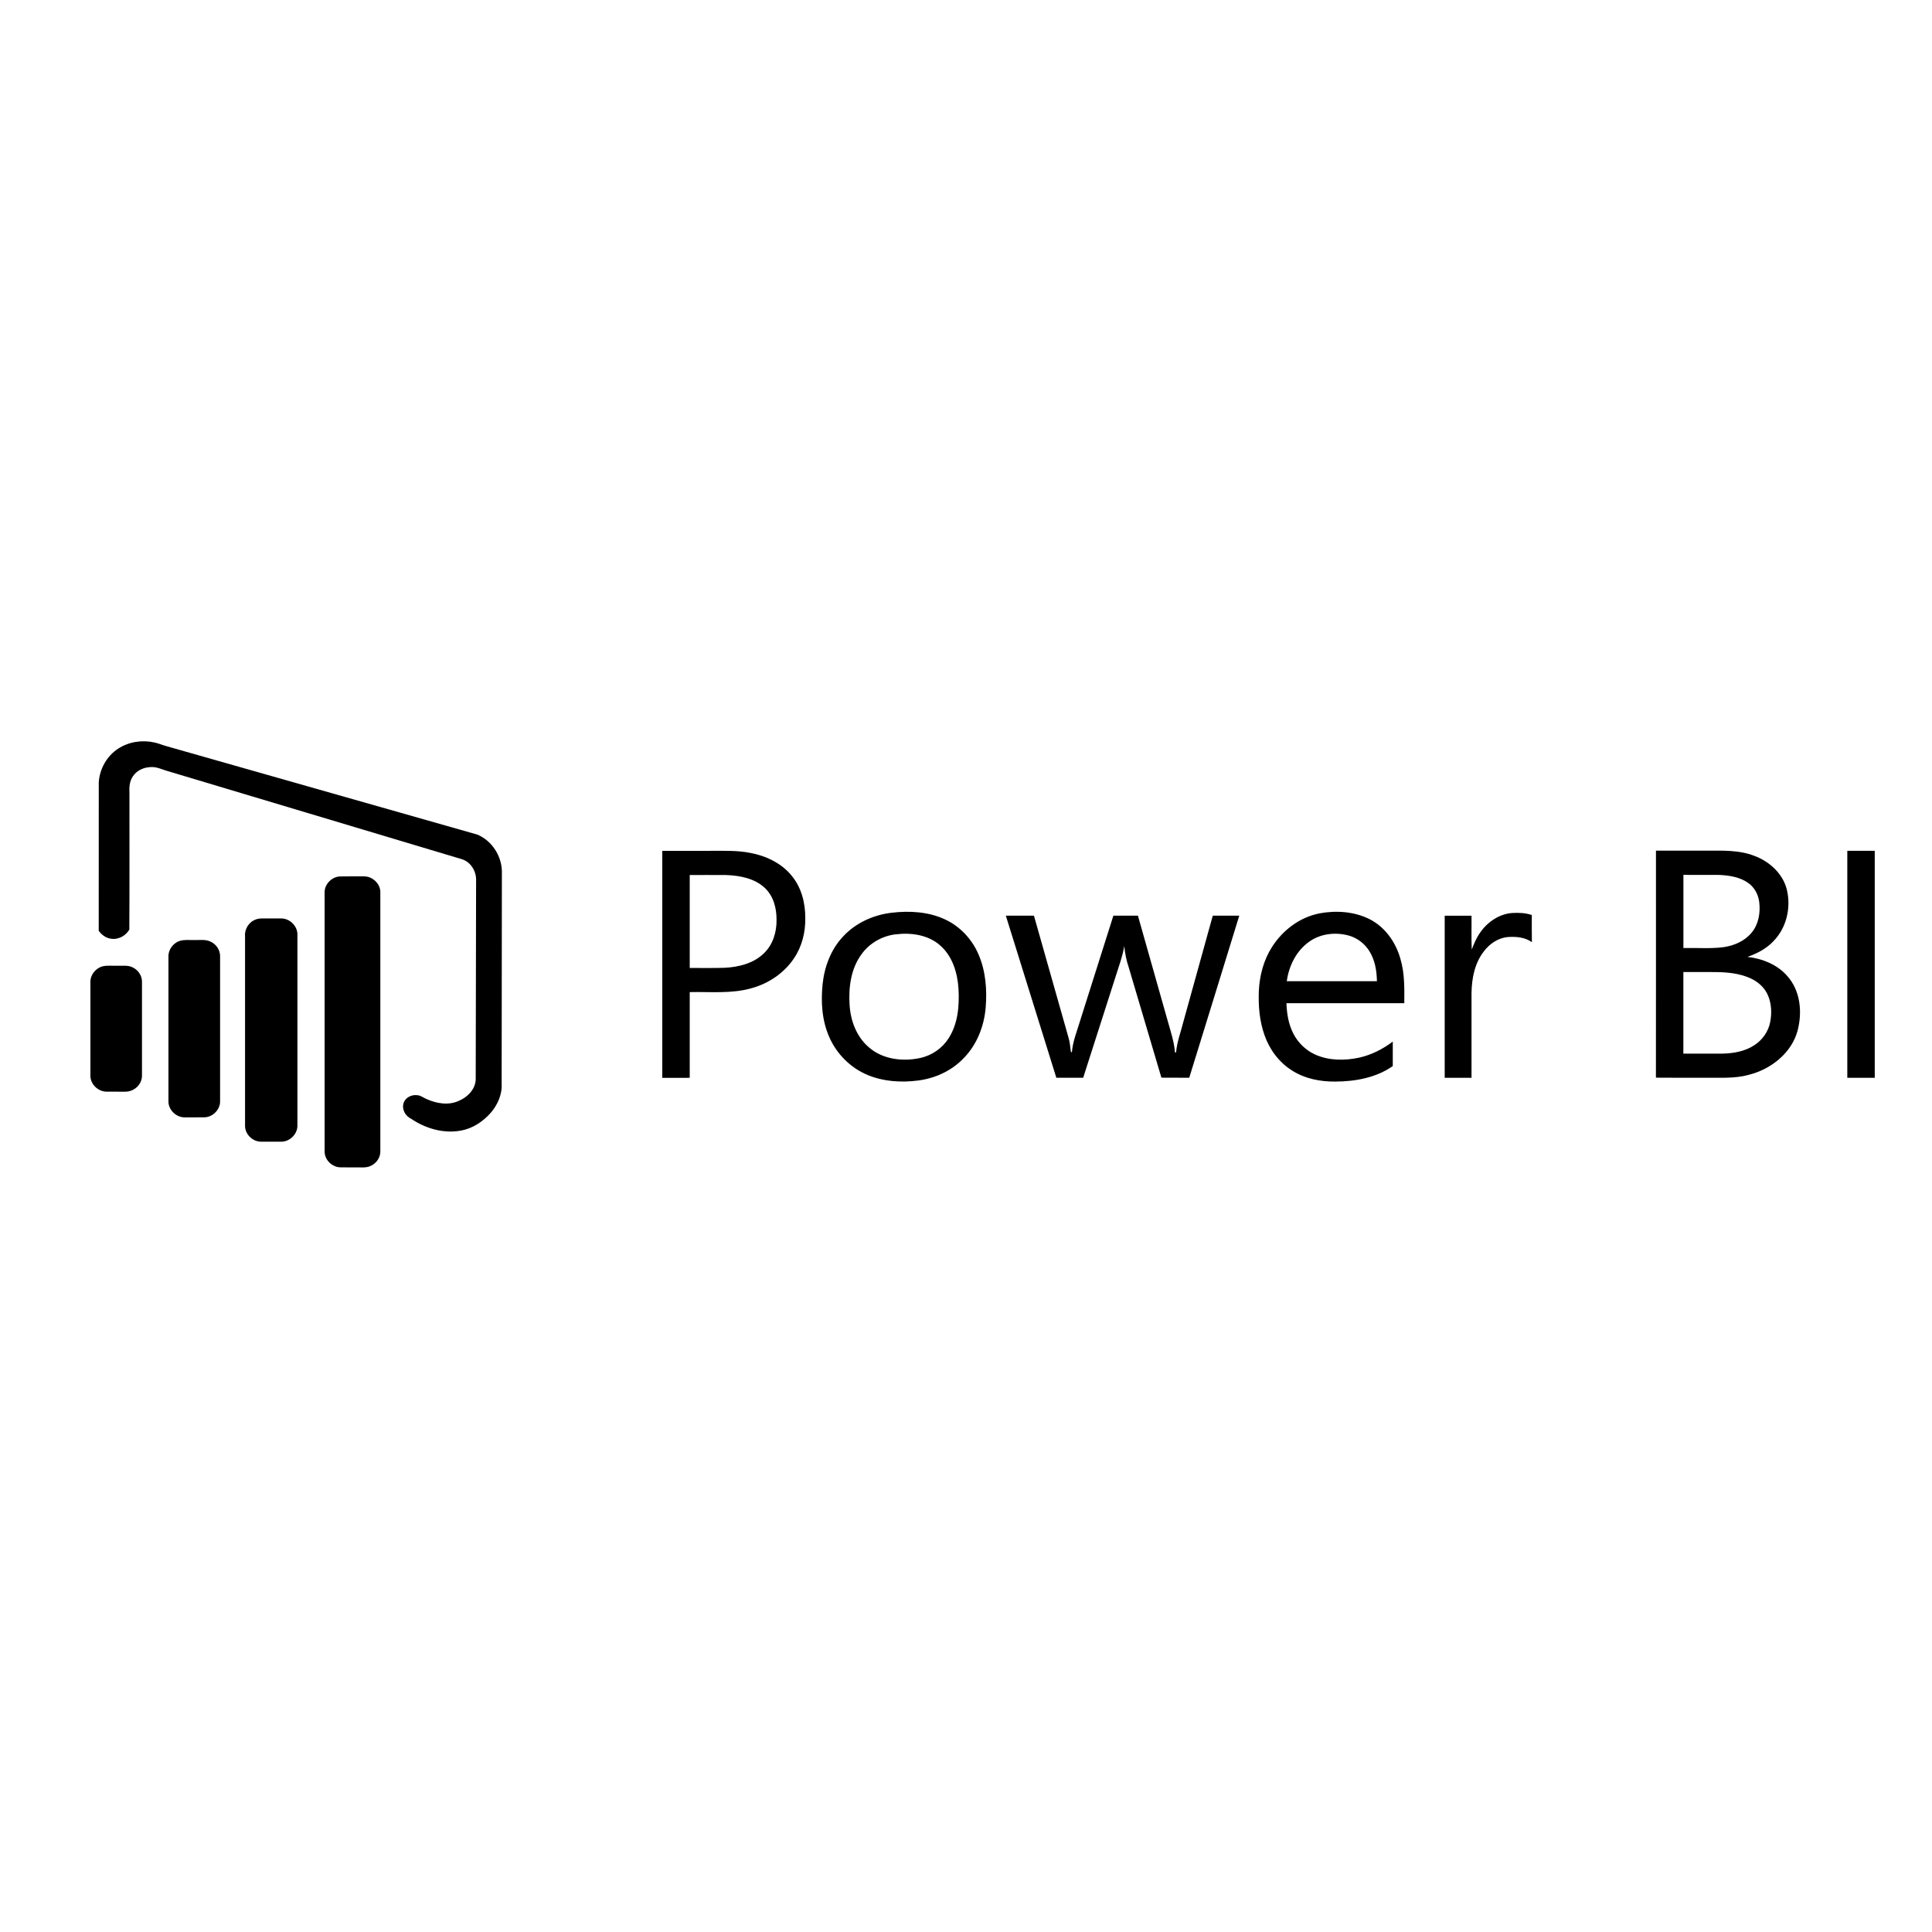 <svg width="49" height="49" viewBox="0 0 49 49" fill="none" xmlns="http://www.w3.org/2000/svg">
<mask id="mask0_941_920" style="mask-type:luminance" maskUnits="userSpaceOnUse" x="0" y="11" width="49" height="27">
<path d="M48.92 11.094H0.92V37.313H48.92V11.094Z" fill="white"/>
</mask>
<g mask="url(#mask0_941_920)">
<path d="M3.002 18.985C3.267 18.812 3.607 18.761 3.917 18.831C4.029 18.854 4.134 18.904 4.245 18.931C6.866 19.676 9.486 20.421 12.106 21.167C12.477 21.322 12.721 21.707 12.729 22.096C12.729 23.892 12.723 25.688 12.723 27.484C12.739 27.761 12.617 28.033 12.432 28.239C12.238 28.454 11.979 28.624 11.687 28.675C11.246 28.756 10.79 28.62 10.428 28.375C10.28 28.306 10.185 28.134 10.236 27.977C10.278 27.836 10.44 27.757 10.584 27.777C10.671 27.782 10.738 27.841 10.815 27.873C11.069 27.988 11.377 28.042 11.639 27.919C11.861 27.826 12.054 27.626 12.065 27.383C12.069 25.687 12.071 23.991 12.075 22.295C12.068 22.076 11.93 21.854 11.706 21.789C9.227 21.045 6.747 20.303 4.268 19.561C4.169 19.536 4.077 19.492 3.977 19.469C3.755 19.419 3.497 19.498 3.371 19.689C3.284 19.814 3.274 19.97 3.283 20.116C3.282 21.269 3.287 22.422 3.28 23.574C3.19 23.739 2.987 23.845 2.796 23.805C2.674 23.783 2.573 23.703 2.504 23.607C2.505 22.353 2.504 21.099 2.505 19.845C2.525 19.506 2.707 19.174 3.001 18.985" fill="black"/>
<path d="M16.797 21.579C17.203 21.578 17.609 21.579 18.014 21.579C18.352 21.58 18.692 21.565 19.026 21.631C19.424 21.704 19.813 21.889 20.07 22.2C20.326 22.501 20.426 22.901 20.424 23.285C20.43 23.643 20.34 24.007 20.136 24.307C19.888 24.677 19.494 24.946 19.057 25.064C18.549 25.209 18.015 25.15 17.493 25.162C17.493 25.887 17.492 26.612 17.493 27.336C17.261 27.337 17.029 27.337 16.797 27.337C16.797 25.418 16.797 23.498 16.797 21.579M17.493 22.192V24.55C17.785 24.548 18.077 24.555 18.369 24.546C18.729 24.529 19.108 24.436 19.37 24.182C19.603 23.963 19.699 23.64 19.695 23.333C19.698 23.038 19.619 22.723 19.392 22.515C19.134 22.276 18.764 22.206 18.42 22.193C18.111 22.19 17.802 22.193 17.492 22.192" fill="black"/>
<path d="M41.999 21.575C42.427 21.575 42.855 21.575 43.282 21.575C43.688 21.574 44.108 21.556 44.493 21.706C44.881 21.849 45.219 22.161 45.318 22.561C45.43 23.019 45.312 23.538 44.969 23.88C44.794 24.065 44.56 24.184 44.319 24.269C44.699 24.312 45.079 24.465 45.33 24.755C45.666 25.13 45.714 25.676 45.59 26.143C45.438 26.705 44.92 27.118 44.353 27.26C43.997 27.359 43.624 27.33 43.259 27.334C42.839 27.333 42.418 27.337 41.998 27.332C42.001 25.413 41.998 23.494 41.999 21.576M42.695 22.189C42.695 22.808 42.695 23.427 42.695 24.044C43.035 24.036 43.378 24.066 43.717 24.022C43.988 23.982 44.257 23.863 44.429 23.65C44.603 23.437 44.65 23.149 44.619 22.884C44.597 22.695 44.503 22.511 44.343 22.397C44.127 22.241 43.85 22.2 43.589 22.19C43.291 22.188 42.992 22.19 42.695 22.189ZM42.694 24.653C42.694 25.342 42.694 26.032 42.694 26.722C43.026 26.722 43.359 26.723 43.691 26.722C43.977 26.716 44.272 26.661 44.51 26.498C44.704 26.367 44.845 26.163 44.893 25.937C44.942 25.7 44.932 25.444 44.829 25.221C44.742 25.034 44.575 24.89 44.385 24.807C44.117 24.688 43.819 24.658 43.528 24.654C43.25 24.651 42.972 24.653 42.694 24.653" fill="black"/>
<path d="M46.852 21.579C47.084 21.579 47.316 21.577 47.548 21.579C47.547 23.498 47.548 25.417 47.548 27.336C47.315 27.336 47.084 27.336 46.852 27.336C46.852 25.417 46.852 23.498 46.852 21.578" fill="black"/>
<path d="M8.61 22.229C8.817 22.224 9.025 22.228 9.232 22.227C9.454 22.226 9.653 22.42 9.646 22.636C9.646 24.828 9.646 27.02 9.646 29.211C9.645 29.369 9.535 29.519 9.384 29.577C9.297 29.616 9.2 29.608 9.107 29.608C8.946 29.606 8.784 29.61 8.623 29.606C8.414 29.596 8.234 29.413 8.233 29.209C8.232 27.018 8.233 24.828 8.233 22.637C8.228 22.433 8.403 22.246 8.611 22.229" fill="black"/>
<path d="M22.608 23.15C23.067 23.095 23.552 23.122 23.973 23.321C24.357 23.5 24.657 23.828 24.819 24.209C25.001 24.632 25.036 25.103 24.999 25.556C24.958 26.035 24.772 26.513 24.42 26.859C24.122 27.164 23.709 27.351 23.282 27.405C22.853 27.46 22.402 27.431 22.002 27.263C21.567 27.082 21.219 26.727 21.034 26.307C20.846 25.885 20.817 25.413 20.863 24.96C20.91 24.515 21.075 24.072 21.392 23.742C21.704 23.407 22.149 23.206 22.607 23.15M22.713 23.697C22.372 23.738 22.054 23.921 21.856 24.194C21.581 24.561 21.52 25.036 21.547 25.478C21.57 25.881 21.72 26.294 22.039 26.564C22.385 26.867 22.892 26.93 23.333 26.834C23.632 26.771 23.899 26.587 24.059 26.333C24.297 25.962 24.334 25.508 24.31 25.081C24.285 24.678 24.16 24.252 23.841 23.975C23.539 23.709 23.104 23.647 22.713 23.698" fill="black"/>
<path d="M33.459 23.166C33.882 23.087 34.341 23.116 34.729 23.309C35.133 23.511 35.404 23.904 35.519 24.323C35.627 24.687 35.619 25.068 35.616 25.443C34.62 25.443 33.623 25.443 32.627 25.443C32.636 25.708 32.68 25.977 32.803 26.216C32.92 26.445 33.115 26.636 33.354 26.745C33.7 26.902 34.101 26.903 34.468 26.825C34.781 26.756 35.072 26.608 35.324 26.417C35.324 26.624 35.324 26.831 35.324 27.038C34.905 27.332 34.376 27.43 33.868 27.431C33.483 27.436 33.087 27.356 32.763 27.147C32.436 26.939 32.197 26.615 32.072 26.257C31.944 25.898 31.912 25.513 31.927 25.134C31.946 24.744 32.047 24.351 32.261 24.017C32.528 23.599 32.957 23.265 33.46 23.167M33.21 23.88C32.877 24.112 32.689 24.497 32.636 24.885C33.398 24.885 34.16 24.885 34.922 24.885C34.917 24.617 34.872 24.34 34.722 24.11C34.604 23.926 34.416 23.784 34.201 23.726C33.869 23.636 33.491 23.68 33.21 23.88" fill="black"/>
<path d="M37.537 23.657C37.718 23.391 38.014 23.182 38.349 23.156C38.517 23.146 38.69 23.152 38.85 23.207C38.85 23.436 38.848 23.666 38.852 23.895C38.68 23.772 38.455 23.751 38.249 23.765C37.994 23.785 37.772 23.941 37.627 24.138C37.398 24.438 37.327 24.821 37.321 25.187C37.321 25.903 37.321 26.62 37.321 27.336C37.094 27.336 36.867 27.336 36.641 27.336C36.641 25.966 36.641 24.596 36.641 23.225C36.867 23.225 37.094 23.225 37.321 23.225C37.325 23.512 37.314 23.798 37.327 24.084C37.384 23.936 37.444 23.788 37.537 23.657" fill="black"/>
<path d="M25.51 23.223C25.747 23.223 25.985 23.223 26.223 23.223C26.517 24.255 26.808 25.288 27.101 26.32C27.137 26.437 27.142 26.559 27.16 26.679C27.166 26.681 27.179 26.686 27.186 26.688C27.207 26.41 27.317 26.151 27.395 25.886C27.676 24.998 27.956 24.11 28.238 23.223C28.446 23.223 28.653 23.223 28.86 23.223C29.115 24.124 29.37 25.024 29.625 25.925C29.694 26.177 29.782 26.428 29.799 26.691H29.828C29.85 26.427 29.947 26.177 30.011 25.922C30.26 25.022 30.51 24.122 30.759 23.223C30.983 23.223 31.207 23.223 31.431 23.223C31.008 24.593 30.587 25.964 30.162 27.334C29.926 27.332 29.691 27.335 29.456 27.332C29.182 26.401 28.904 25.471 28.629 24.541C28.569 24.364 28.532 24.18 28.514 23.995C28.471 24.258 28.375 24.51 28.296 24.764C28.021 25.621 27.746 26.477 27.472 27.334C27.245 27.334 27.018 27.334 26.791 27.334C26.364 25.963 25.936 24.593 25.51 23.223" fill="black"/>
<path d="M6.493 23.318C6.58 23.284 6.674 23.295 6.766 23.294C6.892 23.295 7.019 23.292 7.145 23.294C7.361 23.301 7.547 23.495 7.543 23.704C7.543 25.318 7.543 26.931 7.543 28.545C7.547 28.755 7.361 28.95 7.144 28.956C6.967 28.957 6.789 28.957 6.611 28.956C6.394 28.949 6.208 28.755 6.215 28.544C6.215 26.946 6.215 25.348 6.215 23.75C6.197 23.566 6.312 23.379 6.493 23.318" fill="black"/>
<path d="M4.561 23.863C4.682 23.826 4.81 23.846 4.935 23.841C5.067 23.846 5.208 23.821 5.332 23.878C5.48 23.941 5.582 24.091 5.582 24.248C5.583 25.474 5.582 26.699 5.582 27.925C5.588 28.135 5.404 28.331 5.186 28.338C5.018 28.34 4.849 28.339 4.681 28.339C4.46 28.338 4.267 28.142 4.272 27.928C4.271 26.709 4.272 25.489 4.272 24.269C4.264 24.091 4.387 23.918 4.561 23.863Z" fill="black"/>
<path d="M2.604 24.508C2.725 24.48 2.85 24.498 2.973 24.494C3.097 24.498 3.228 24.476 3.345 24.526C3.492 24.587 3.599 24.733 3.601 24.889C3.602 25.654 3.601 26.419 3.601 27.185C3.601 27.257 3.607 27.332 3.581 27.403C3.528 27.569 3.357 27.69 3.177 27.688C3.017 27.688 2.856 27.689 2.696 27.687C2.481 27.682 2.292 27.494 2.293 27.285C2.293 26.494 2.293 25.702 2.293 24.911C2.287 24.728 2.423 24.555 2.604 24.508" fill="black"/>
</g>
</svg>
